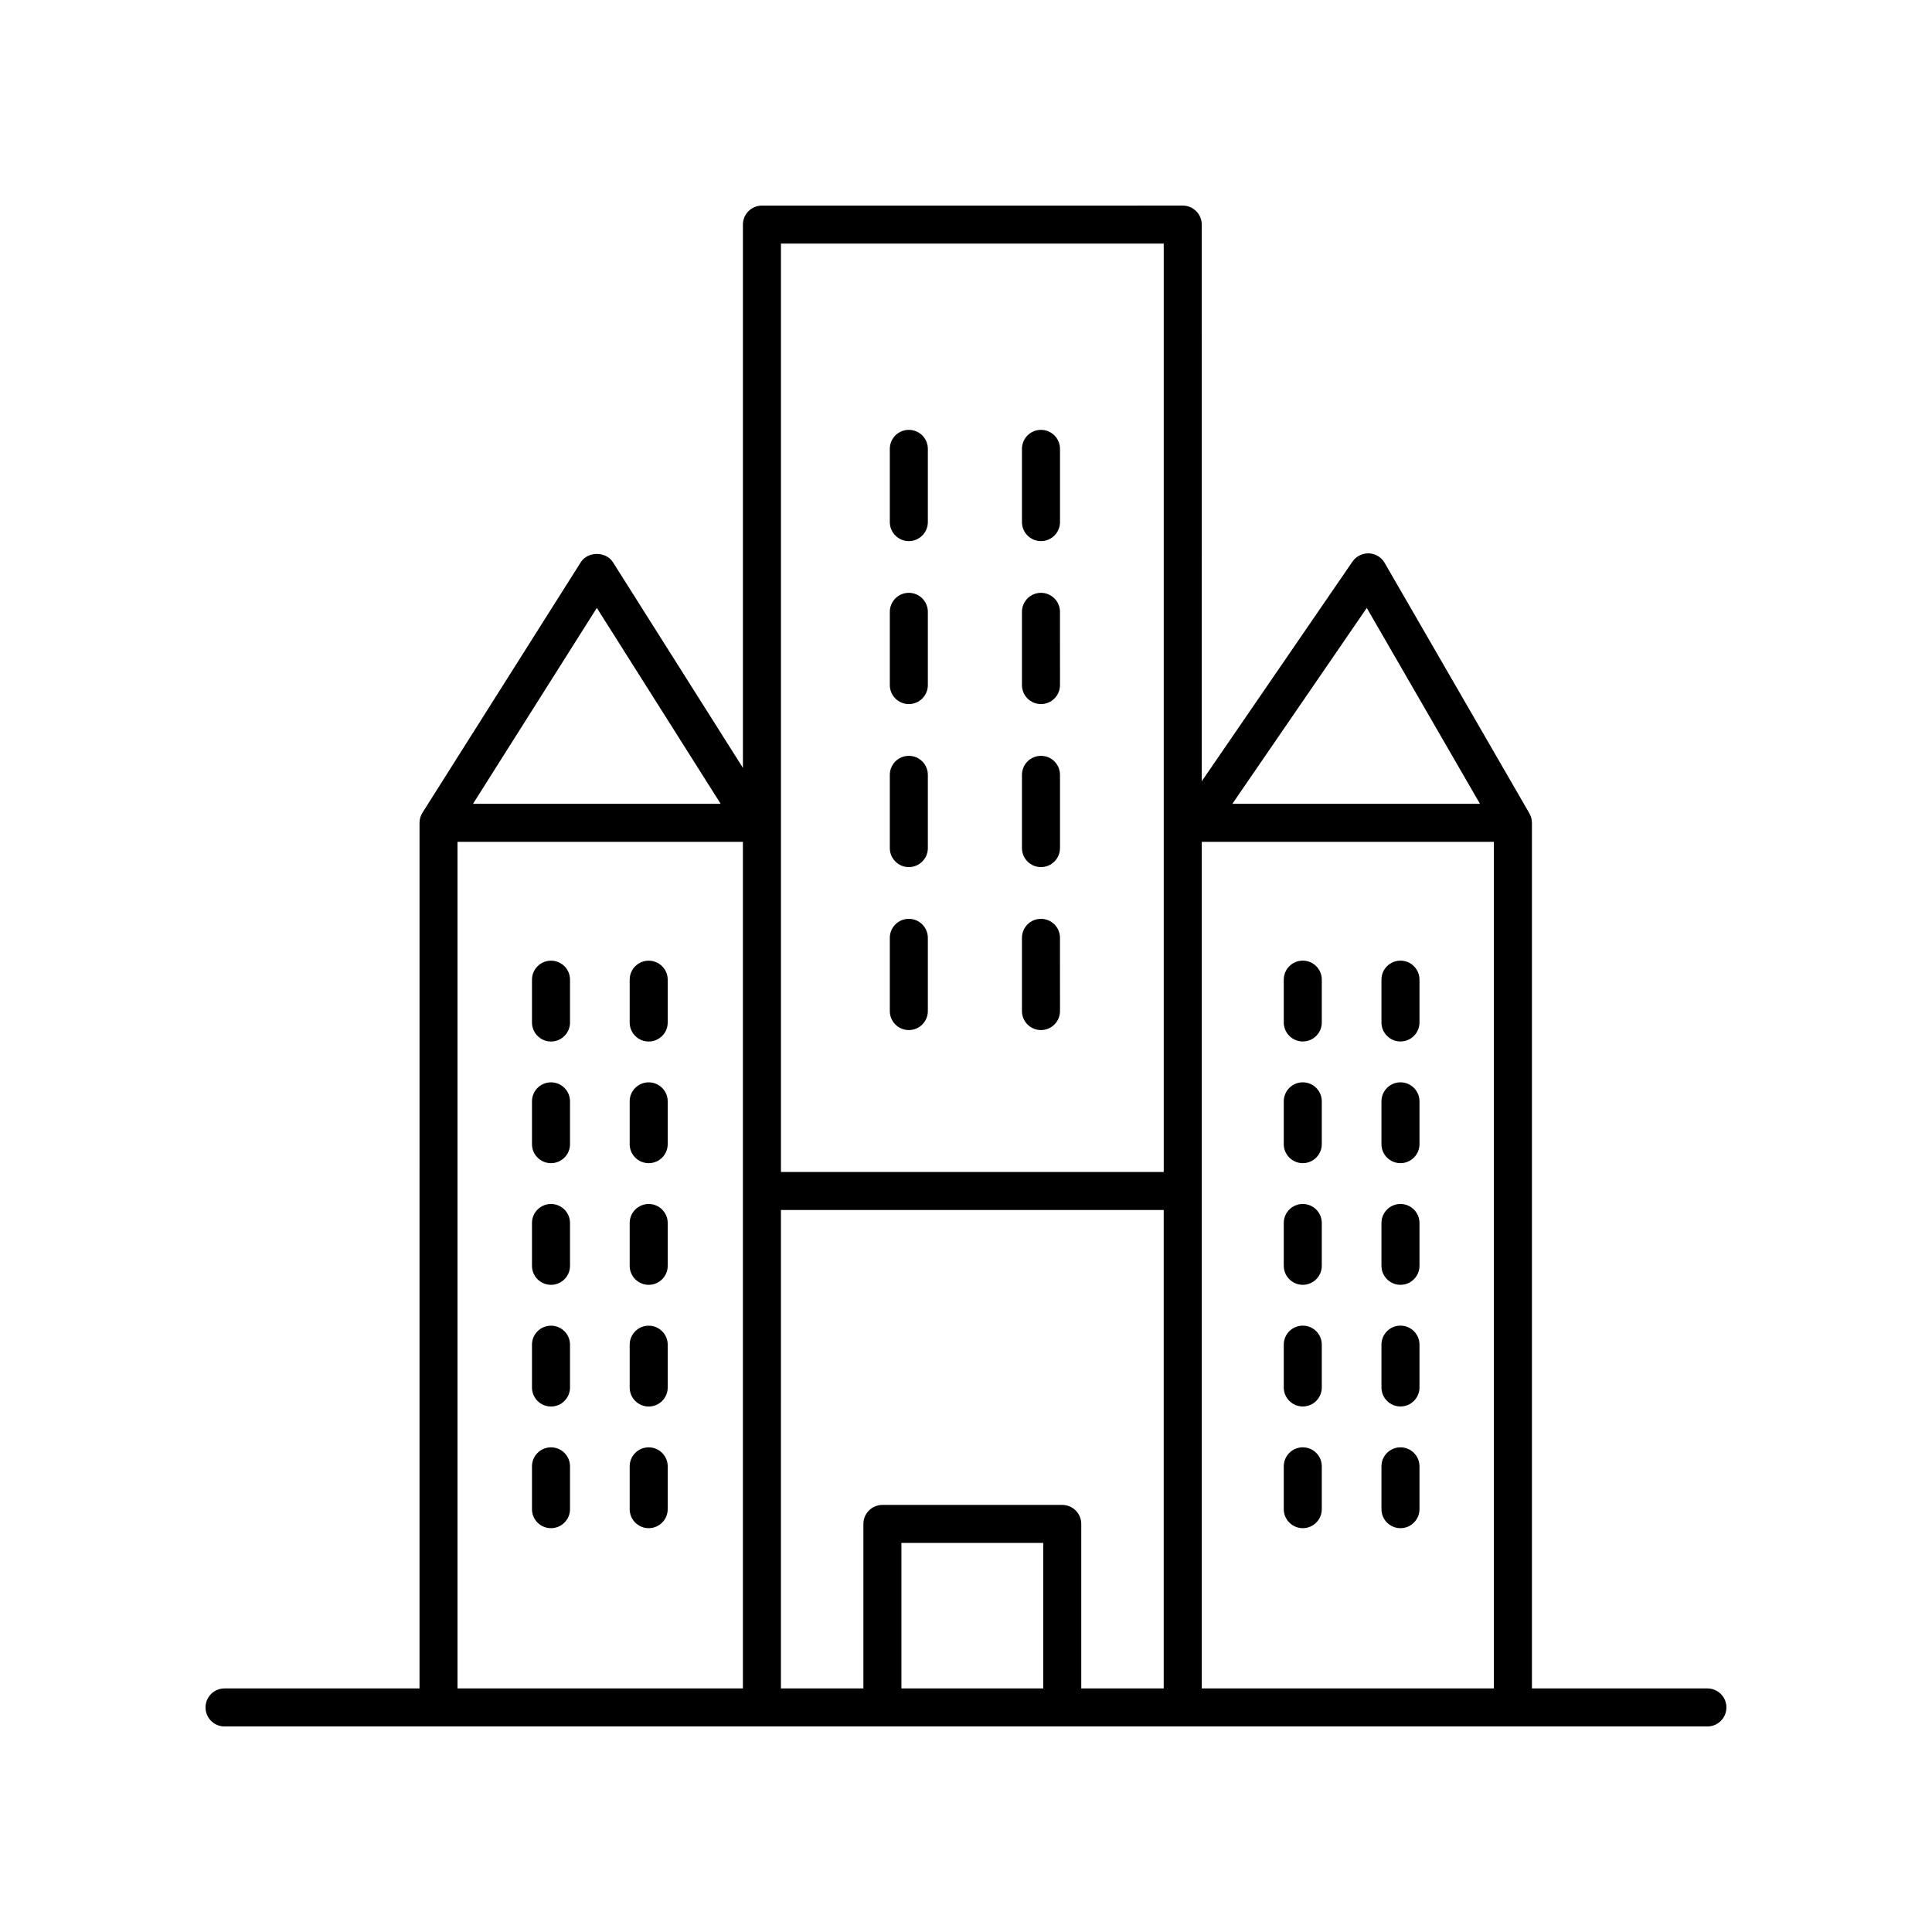 <?xml version="1.0" encoding="UTF-8"?>
<!-- Uploaded to: SVG Repo, www.svgrepo.com, Generator: SVG Repo Mixer Tools -->
<svg fill="#000000" width="800px" height="800px" version="1.1" viewBox="144 144 512 512" xmlns="http://www.w3.org/2000/svg">
 <g>
  <path d="m384.85 373.79c2.781 0 5.039-2.254 5.039-5.039v-19.406c0-2.781-2.254-5.039-5.039-5.039-2.781 0-5.039 2.254-5.039 5.039v19.406c0 2.781 2.258 5.039 5.039 5.039z"/>
  <path d="m419.87 373.79c2.781 0 5.039-2.254 5.039-5.039v-19.406c0-2.781-2.254-5.039-5.039-5.039-2.781 0-5.039 2.254-5.039 5.039v19.406c0 2.781 2.254 5.039 5.039 5.039z"/>
  <path d="m384.85 330.59c2.781 0 5.039-2.254 5.039-5.039v-19.406c0-2.781-2.254-5.039-5.039-5.039-2.781 0-5.039 2.254-5.039 5.039v19.406c0 2.781 2.258 5.039 5.039 5.039z"/>
  <path d="m419.87 330.59c2.781 0 5.039-2.254 5.039-5.039l-0.004-19.406c0-2.781-2.254-5.039-5.039-5.039-2.781 0-5.039 2.254-5.039 5.039v19.406c0.004 2.781 2.258 5.039 5.043 5.039z"/>
  <path d="m384.85 287.4c2.781 0 5.039-2.254 5.039-5.039v-19.406c0-2.781-2.254-5.039-5.039-5.039-2.781 0-5.039 2.254-5.039 5.039v19.406c0 2.781 2.258 5.039 5.039 5.039z"/>
  <path d="m419.87 287.4c2.781 0 5.039-2.254 5.039-5.039v-19.406c0-2.781-2.254-5.039-5.039-5.039-2.781 0-5.039 2.254-5.039 5.039v19.406c0 2.781 2.254 5.039 5.039 5.039z"/>
  <path d="m384.85 416.98c2.781 0 5.039-2.254 5.039-5.039v-19.402c0-2.781-2.254-5.039-5.039-5.039-2.781 0-5.039 2.254-5.039 5.039v19.406c0 2.777 2.258 5.035 5.039 5.035z"/>
  <path d="m419.87 416.98c2.781 0 5.039-2.254 5.039-5.039l-0.004-19.402c0-2.781-2.254-5.039-5.039-5.039-2.781 0-5.039 2.254-5.039 5.039v19.406c0.004 2.777 2.258 5.035 5.043 5.035z"/>
  <path d="m290.02 398.59c-2.781 0-5.039 2.254-5.039 5.039v11.344c0 2.781 2.254 5.039 5.039 5.039 2.781 0 5.039-2.254 5.039-5.039v-11.344c0-2.785-2.254-5.039-5.039-5.039z"/>
  <path d="m315.91 398.59c-2.781 0-5.039 2.254-5.039 5.039v11.344c0 2.781 2.254 5.039 5.039 5.039 2.781 0 5.039-2.254 5.039-5.039v-11.344c0-2.785-2.258-5.039-5.039-5.039z"/>
  <path d="m290.02 430.83c-2.781 0-5.039 2.254-5.039 5.039v11.344c0 2.781 2.254 5.039 5.039 5.039 2.781 0 5.039-2.254 5.039-5.039v-11.344c0-2.781-2.254-5.039-5.039-5.039z"/>
  <path d="m315.91 430.83c-2.781 0-5.039 2.254-5.039 5.039v11.344c0 2.781 2.254 5.039 5.039 5.039 2.781 0 5.039-2.254 5.039-5.039v-11.344c0-2.781-2.258-5.039-5.039-5.039z"/>
  <path d="m290.02 463.07c-2.781 0-5.039 2.254-5.039 5.039v11.344c0 2.781 2.254 5.039 5.039 5.039 2.781 0 5.039-2.254 5.039-5.039v-11.344c0-2.785-2.254-5.039-5.039-5.039z"/>
  <path d="m315.91 463.07c-2.781 0-5.039 2.254-5.039 5.039v11.344c0 2.781 2.254 5.039 5.039 5.039 2.781 0 5.039-2.254 5.039-5.039v-11.344c0-2.785-2.258-5.039-5.039-5.039z"/>
  <path d="m290.02 495.32c-2.781 0-5.039 2.254-5.039 5.039v11.344c0 2.781 2.254 5.039 5.039 5.039 2.781 0 5.039-2.254 5.039-5.039v-11.344c0-2.785-2.254-5.039-5.039-5.039z"/>
  <path d="m315.91 495.32c-2.781 0-5.039 2.254-5.039 5.039v11.344c0 2.781 2.254 5.039 5.039 5.039 2.781 0 5.039-2.254 5.039-5.039v-11.344c0-2.785-2.258-5.039-5.039-5.039z"/>
  <path d="m290.02 527.56c-2.781 0-5.039 2.254-5.039 5.039v11.344c0 2.781 2.254 5.039 5.039 5.039 2.781 0 5.039-2.254 5.039-5.039v-11.344c0-2.785-2.254-5.039-5.039-5.039z"/>
  <path d="m315.91 527.56c-2.781 0-5.039 2.254-5.039 5.039v11.344c0 2.781 2.254 5.039 5.039 5.039 2.781 0 5.039-2.254 5.039-5.039v-11.344c0-2.785-2.258-5.039-5.039-5.039z"/>
  <path d="m515.14 420c2.781 0 5.039-2.254 5.039-5.039v-11.344c0-2.781-2.254-5.039-5.039-5.039-2.781 0-5.039 2.254-5.039 5.039v11.344c0 2.781 2.254 5.039 5.039 5.039z"/>
  <path d="m489.25 420c2.781 0 5.039-2.254 5.039-5.039v-11.344c0-2.781-2.254-5.039-5.039-5.039-2.781 0-5.039 2.254-5.039 5.039v11.344c0.004 2.781 2.258 5.039 5.039 5.039z"/>
  <path d="m515.14 452.25c2.781 0 5.039-2.254 5.039-5.039v-11.344c0-2.781-2.254-5.039-5.039-5.039-2.781 0-5.039 2.254-5.039 5.039v11.344c0 2.781 2.254 5.039 5.039 5.039z"/>
  <path d="m489.25 452.25c2.781 0 5.039-2.254 5.039-5.039v-11.344c0-2.781-2.254-5.039-5.039-5.039-2.781 0-5.039 2.254-5.039 5.039v11.344c0.004 2.781 2.258 5.039 5.039 5.039z"/>
  <path d="m515.14 484.49c2.781 0 5.039-2.254 5.039-5.039v-11.344c0-2.781-2.254-5.039-5.039-5.039-2.781 0-5.039 2.254-5.039 5.039v11.344c0 2.785 2.254 5.039 5.039 5.039z"/>
  <path d="m489.25 484.49c2.781 0 5.039-2.254 5.039-5.039v-11.344c0-2.781-2.254-5.039-5.039-5.039-2.781 0-5.039 2.254-5.039 5.039v11.344c0.004 2.785 2.258 5.039 5.039 5.039z"/>
  <path d="m515.14 516.73c2.781 0 5.039-2.254 5.039-5.039v-11.344c0-2.781-2.254-5.039-5.039-5.039-2.781 0-5.039 2.254-5.039 5.039v11.344c0 2.785 2.254 5.039 5.039 5.039z"/>
  <path d="m489.25 516.73c2.781 0 5.039-2.254 5.039-5.039v-11.344c0-2.781-2.254-5.039-5.039-5.039-2.781 0-5.039 2.254-5.039 5.039v11.344c0.004 2.785 2.258 5.039 5.039 5.039z"/>
  <path d="m515.14 548.98c2.781 0 5.039-2.254 5.039-5.039v-11.344c0-2.781-2.254-5.039-5.039-5.039-2.781 0-5.039 2.254-5.039 5.039v11.344c0 2.785 2.254 5.039 5.039 5.039z"/>
  <path d="m489.25 548.98c2.781 0 5.039-2.254 5.039-5.039v-11.344c0-2.781-2.254-5.039-5.039-5.039-2.781 0-5.039 2.254-5.039 5.039v11.344c0.004 2.785 2.258 5.039 5.039 5.039z"/>
  <path d="m596.48 591.45h-46.504v-229.3c0.008-0.453-0.043-0.914-0.164-1.363-0.121-0.469-0.309-0.914-0.555-1.32l-38.32-66.309c-0.867-1.5-2.438-2.445-4.168-2.512-1.691-0.051-3.371 0.754-4.348 2.184l-39.938 58.203-0.004-147.51c0-2.781-2.254-5.039-5.039-5.039l-111.52 0.004c-2.781 0-5.039 2.254-5.039 5.039v143.97l-34.449-54.504c-1.844-2.922-6.672-2.922-8.516 0l-41.918 66.316c-0.266 0.406-0.477 0.855-0.613 1.328-0.145 0.496-0.211 1-0.203 1.504l-0.004 229.31h-51.672c-2.781 0-5.039 2.254-5.039 5.039 0 2.781 2.254 5.039 5.039 5.039h392.97c2.781 0 5.039-2.254 5.039-5.039 0-2.781-2.258-5.039-5.039-5.039zm-90.273-286.34 30 51.91h-65.621zm33.691 61.988v224.35h-77.418v-224.35zm-119.43 224.35h-37.586v-38.555h37.586zm5.039-48.629h-47.66c-2.781 0-5.039 2.254-5.039 5.039v43.59h-21.855l0.004-126.78h101.44v126.78h-21.852v-43.59c0-2.781-2.258-5.039-5.039-5.039zm26.891-334.27v246.04h-101.44v-246.04zm-150.23 96.551 32.816 51.918h-65.633zm-36.922 61.996h75.629v224.35h-75.629z"/>
 </g>
</svg>